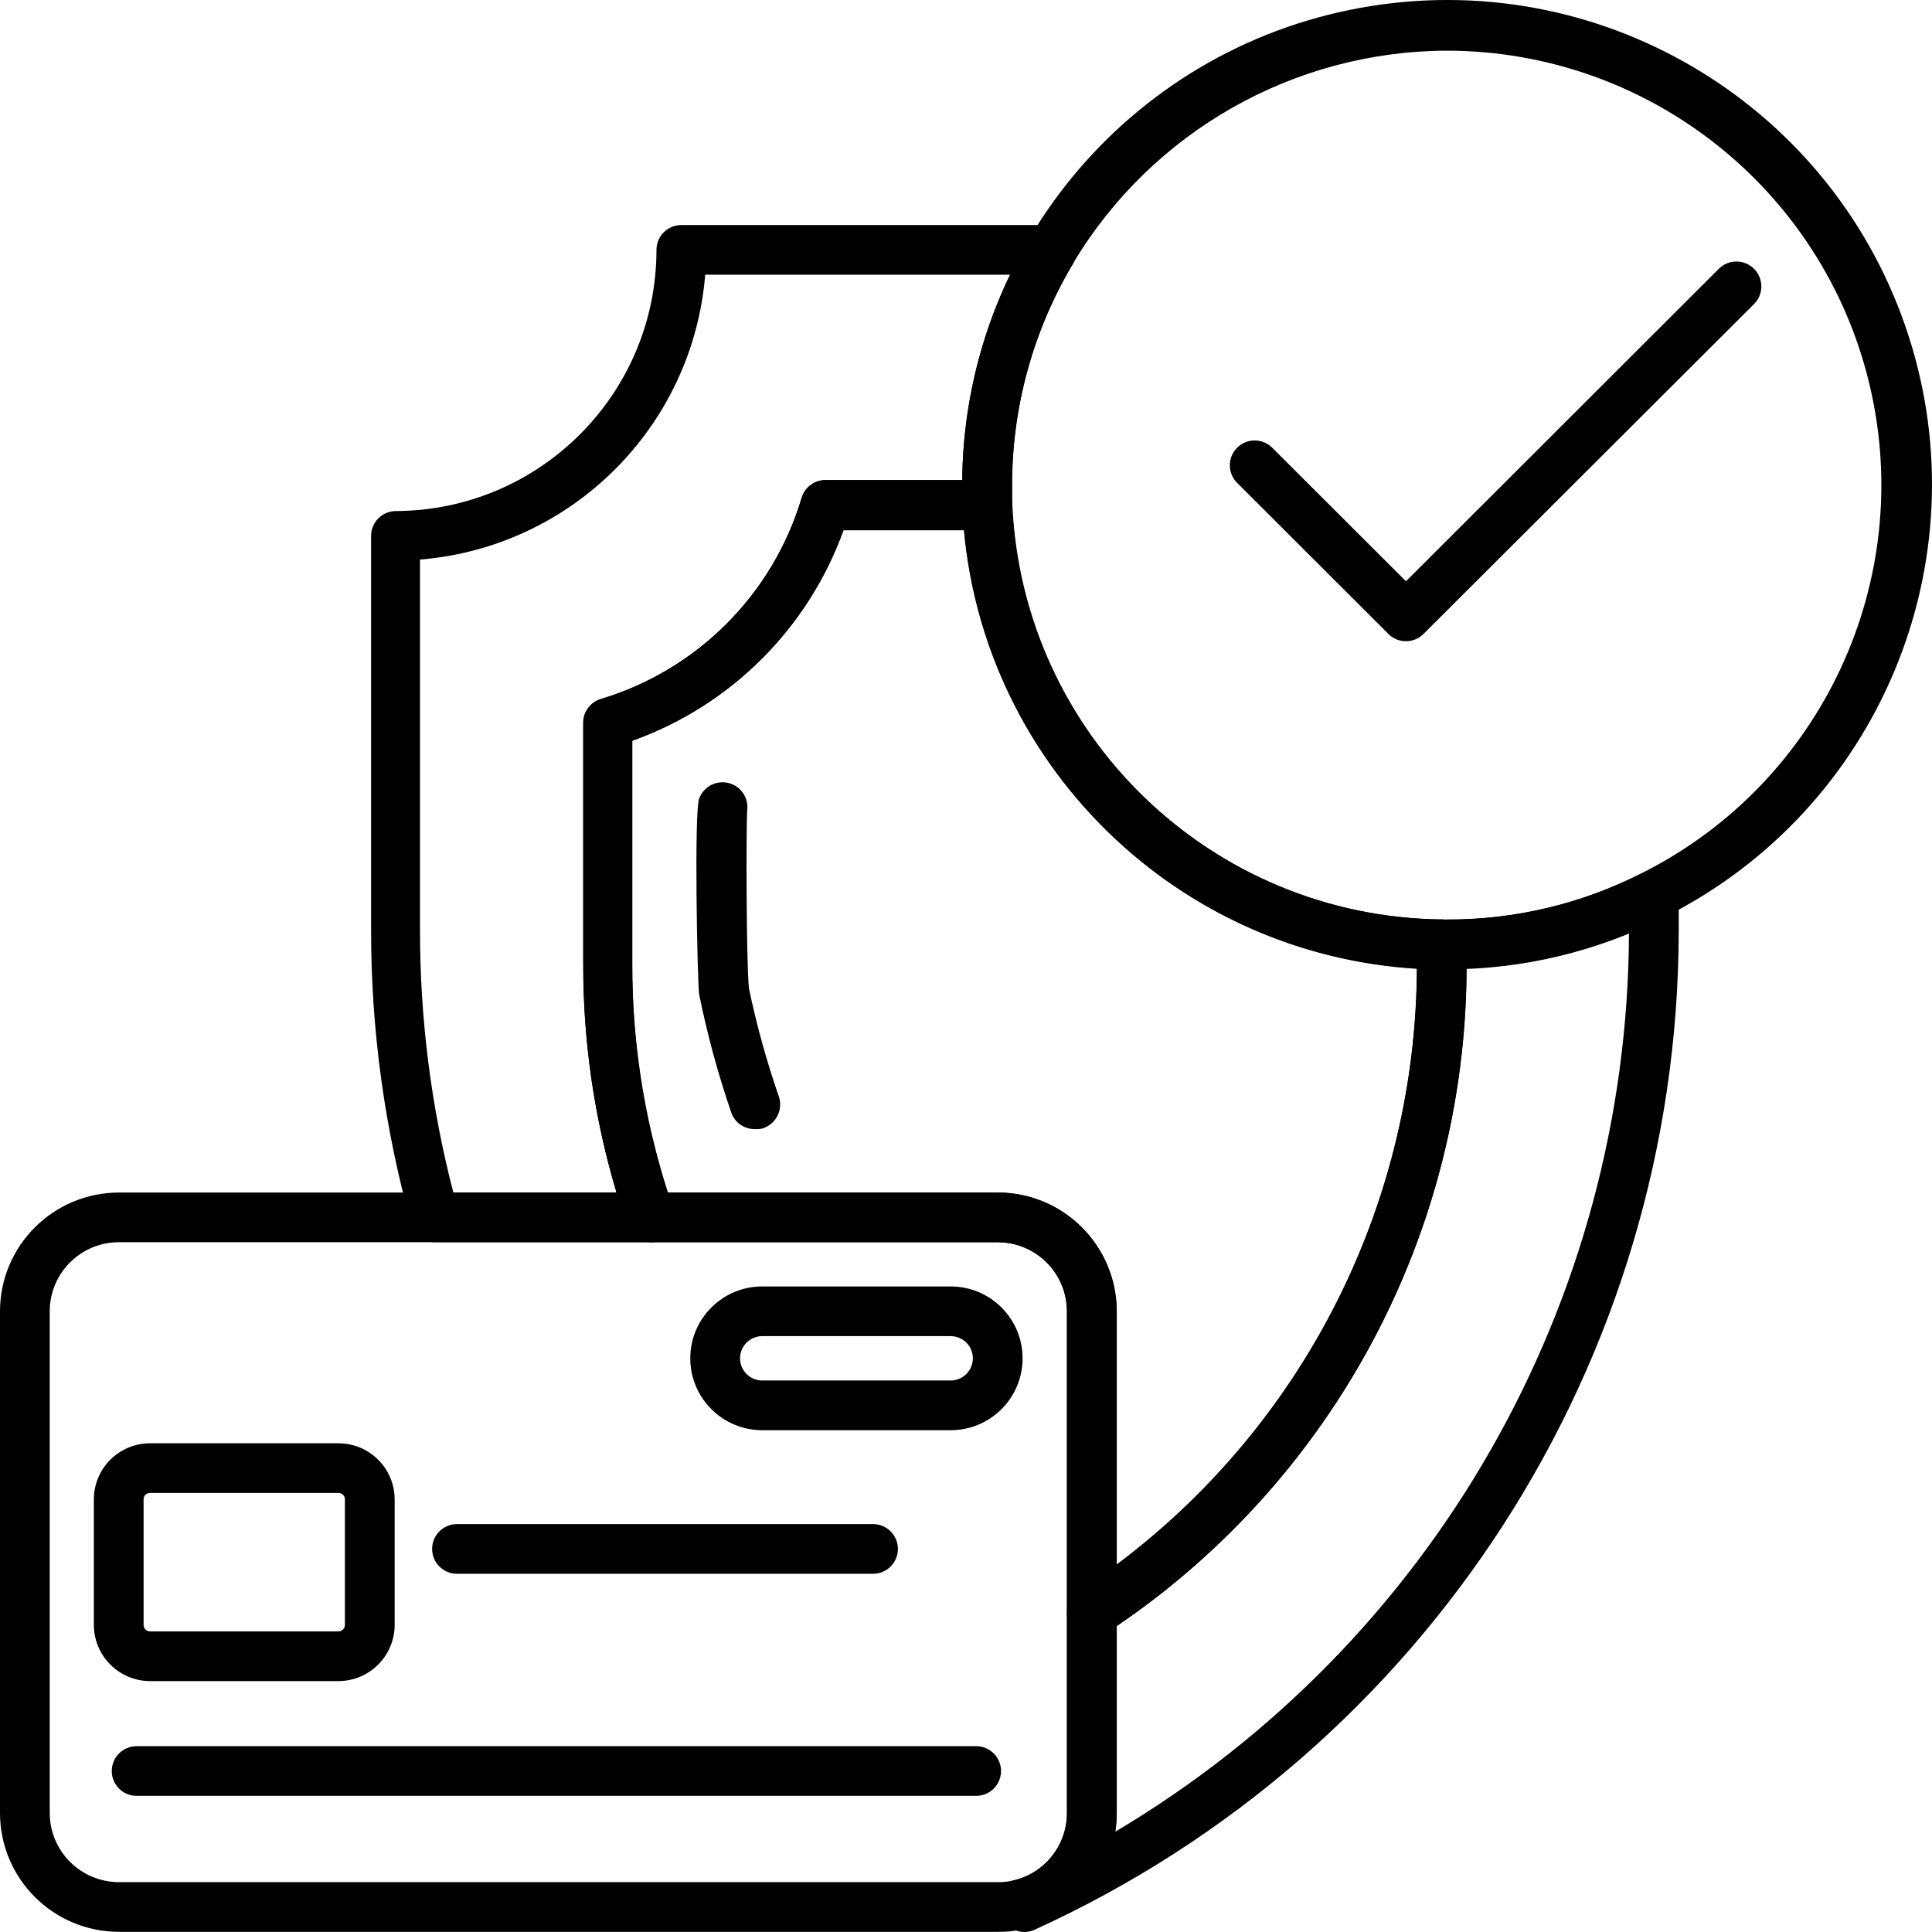 <?xml version="1.0" encoding="UTF-8"?>
<svg width="66px" height="66px" viewBox="0 0 66 66" version="1.1" xmlns="http://www.w3.org/2000/svg" xmlns:xlink="http://www.w3.org/1999/xlink">
    <title>Card Security</title>
    <g id="ver.1" stroke="none" stroke-width="1" fill="none" fill-rule="evenodd">
        <g id="단지안내_시스템" transform="translate(-1422, -1208)" fill="#000000" fill-rule="nonzero">
            <g id="Group-7" transform="translate(360, 693)">
                <g id="Group-5-Copy" transform="translate(0, 430)">
                    <g id="Group-3-Copy" transform="translate(780, 50)">
                        <g id="Card-Security" transform="translate(282, 35)">
                            <path d="M22.228,42.436 L14.864,42.436 C14.483,42.435 14.15,42.181 14.048,41.814 C13.138,38.554 12.677,35.185 12.677,31.8 L12.677,18.307 C12.677,17.838 13.058,17.458 13.527,17.458 C18.446,17.437 22.423,13.449 22.426,8.537 C22.426,8.068 22.806,7.688 23.276,7.688 L35.942,7.688 C36.247,7.686 36.529,7.851 36.678,8.118 C36.831,8.382 36.831,8.708 36.678,8.972 C35.3,11.269 34.574,13.898 34.576,16.576 L34.576,17.221 C34.586,17.45 34.5,17.674 34.338,17.837 C34.18,18.002 33.961,18.096 33.732,18.098 L28.816,18.098 C27.61,21.457 24.963,24.102 21.599,25.305 L21.599,32.937 C21.596,35.788 22.073,38.618 23.009,41.311 C23.104,41.571 23.065,41.861 22.905,42.087 C22.744,42.313 22.482,42.446 22.205,42.442 L22.228,42.436 Z M15.51,40.739 L21.061,40.739 C20.304,38.208 19.922,35.579 19.928,32.937 L19.928,24.694 C19.926,24.32 20.17,23.989 20.528,23.88 C23.828,22.885 26.405,20.3 27.388,17 C27.498,16.643 27.829,16.399 28.204,16.4 L32.871,16.4 C32.897,13.969 33.459,11.574 34.52,9.385 L24.091,9.385 C23.665,14.573 19.542,18.691 14.348,19.116 L14.348,31.8 C14.348,34.816 14.73,37.82 15.487,40.739 L15.51,40.739 Z M34.996,66 C34.878,66.001 34.762,65.976 34.656,65.926 L34.469,65.842 C34.136,65.691 33.935,65.345 33.97,64.982 C34.005,64.62 34.267,64.322 34.622,64.24 C35.694,63.99 36.451,63.032 36.446,61.932 L36.446,55.081 C36.447,54.794 36.591,54.527 36.831,54.368 C44.058,49.629 48.409,41.572 48.404,32.937 L48.404,32.259 C48.405,32.016 48.51,31.786 48.692,31.625 C48.872,31.465 49.111,31.389 49.35,31.416 L49.417,31.416 C51.741,31.426 54.033,30.881 56.102,29.826 C56.366,29.686 56.685,29.696 56.94,29.852 C57.196,30.007 57.351,30.285 57.348,30.584 L57.348,31.8 C57.328,46.493 48.732,59.825 35.347,65.921 C35.237,65.972 35.117,65.999 34.996,66 L34.996,66 Z M38.145,55.551 L38.145,61.932 C38.145,62.148 38.128,62.364 38.094,62.577 C48.937,56.136 55.601,44.485 55.648,31.885 C53.882,32.603 52.003,33.007 50.097,33.079 C50.066,42.079 45.595,50.486 38.145,55.551 Z" id="Shape"></path>
                            <path d="M37.295,55.947 C36.826,55.947 36.446,55.567 36.446,55.098 L36.446,44.796 C36.446,44.17 36.197,43.57 35.754,43.127 C35.311,42.685 34.71,42.436 34.084,42.436 L22.228,42.436 C21.868,42.437 21.547,42.21 21.429,41.871 C20.427,39.001 19.917,35.982 19.922,32.943 L19.922,24.694 C19.921,24.319 20.168,23.987 20.528,23.88 C23.828,22.885 26.405,20.3 27.388,17 C27.498,16.643 27.829,16.399 28.204,16.4 L33.738,16.4 C34.191,16.4 34.564,16.757 34.582,17.209 C34.919,25.088 41.369,31.327 49.265,31.41 C49.729,31.416 50.103,31.794 50.103,32.259 L50.103,32.937 C50.116,42.15 45.477,50.749 37.766,55.805 C37.625,55.896 37.462,55.945 37.295,55.947 L37.295,55.947 Z M22.794,40.739 L34.084,40.739 C36.325,40.742 38.142,42.557 38.145,44.796 L38.145,53.463 C44.57,48.654 48.368,41.115 48.404,33.096 C40.254,32.597 33.687,26.235 32.939,18.115 L28.816,18.115 C27.606,21.468 24.959,24.105 21.599,25.305 L21.599,32.937 C21.588,35.584 21.991,38.217 22.794,40.739 L22.794,40.739 Z" id="Shape"></path>
                            <path d="M34.084,65.994 L4.061,65.994 C1.817,65.991 4.02490033e-15,64.173 4.02490033e-15,61.932 L4.02490033e-15,44.796 C0.003,42.557 1.82,40.742 4.061,40.739 L34.084,40.739 C36.328,40.739 38.148,42.554 38.151,44.796 L38.151,61.932 C38.16,63.822 36.857,65.467 35.013,65.892 C34.708,65.966 34.396,66 34.084,65.994 L34.084,65.994 Z M4.061,42.436 C2.757,42.436 1.699,43.493 1.699,44.796 L1.699,61.932 C1.699,63.236 2.756,64.294 4.061,64.297 L34.084,64.297 C34.261,64.3 34.438,64.281 34.61,64.24 C35.688,63.995 36.453,63.037 36.451,61.932 L36.451,44.796 C36.448,43.492 35.389,42.436 34.084,42.436 L4.061,42.436 Z" id="Shape"></path>
                            <path d="M11.561,57.429 L5.126,57.429 C4.065,57.426 3.206,56.565 3.206,55.505 L3.206,51.223 C3.206,50.163 4.066,49.305 5.126,49.305 L11.561,49.305 C12.622,49.305 13.482,50.163 13.482,51.223 L13.482,55.505 C13.482,56.565 12.623,57.426 11.561,57.429 Z M5.126,51.002 C5.067,51 5.01,51.023 4.968,51.065 C4.927,51.106 4.904,51.164 4.905,51.223 L4.905,55.505 C4.904,55.565 4.927,55.622 4.968,55.665 C5.01,55.708 5.067,55.732 5.126,55.732 L11.561,55.732 C11.621,55.732 11.678,55.708 11.72,55.665 C11.761,55.622 11.784,55.565 11.782,55.505 L11.782,51.223 C11.784,51.164 11.761,51.106 11.719,51.065 C11.678,51.023 11.62,51 11.561,51.002 L5.126,51.002 Z M32.475,48.858 L26.04,48.858 C24.682,48.858 23.581,47.758 23.581,46.402 C23.581,45.046 24.682,43.947 26.04,43.947 L32.475,43.947 C33.833,43.947 34.933,45.046 34.933,46.402 C34.933,47.758 33.833,48.858 32.475,48.858 L32.475,48.858 Z M26.04,45.644 C25.621,45.644 25.281,45.984 25.281,46.402 C25.281,46.821 25.621,47.16 26.04,47.16 L32.475,47.16 C32.894,47.16 33.234,46.821 33.234,46.402 C33.234,45.984 32.894,45.644 32.475,45.644 L26.04,45.644 Z M33.347,61.349 L4.668,61.349 C4.198,61.349 3.818,60.97 3.818,60.501 C3.818,60.032 4.198,59.652 4.668,59.652 L33.347,59.652 C33.816,59.652 34.197,60.032 34.197,60.501 C34.197,60.97 33.816,61.349 33.347,61.349 L33.347,61.349 Z M29.824,53.763 L15.611,53.763 C15.142,53.763 14.762,53.383 14.762,52.914 C14.762,52.445 15.142,52.065 15.611,52.065 L29.824,52.065 C30.293,52.065 30.674,52.445 30.674,52.914 C30.674,53.383 30.293,53.763 29.824,53.763 L29.824,53.763 Z M49.417,33.113 L49.197,33.113 C40.405,33.003 33.235,26.045 32.871,17.272 L32.871,16.565 C32.861,8.415 38.796,1.472 46.856,0.203 C54.916,-1.066 62.701,3.718 65.201,11.476 C67.701,19.234 64.171,27.654 56.883,31.319 C54.574,32.505 52.014,33.121 49.417,33.113 Z M49.417,1.731 C44.193,1.752 39.361,4.498 36.672,8.972 C35.294,11.269 34.568,13.898 34.571,16.576 L34.571,17.221 C34.911,25.101 41.368,31.336 49.265,31.41 L49.417,31.41 C51.741,31.421 54.033,30.876 56.102,29.82 C62.245,26.726 65.457,19.824 63.866,13.139 C62.275,6.454 56.297,1.734 49.417,1.731 Z" id="Shape"></path>
                            <path d="M48.03,21.905 C47.804,21.905 47.588,21.816 47.429,21.656 L42.241,16.474 C41.929,16.14 41.938,15.619 42.261,15.295 C42.585,14.972 43.107,14.963 43.441,15.275 L48.03,19.857 L58.719,9.181 C59.052,8.85 59.591,8.852 59.922,9.184 C60.254,9.517 60.253,10.055 59.92,10.387 L48.63,21.656 C48.471,21.816 48.255,21.905 48.03,21.905 L48.03,21.905 Z M25.785,38.572 C25.423,38.575 25.1,38.348 24.981,38.007 C24.527,36.684 24.159,35.332 23.882,33.961 C23.819,33.396 23.712,27.738 23.882,27.291 C24.027,26.879 24.461,26.644 24.885,26.748 C25.31,26.852 25.586,27.261 25.524,27.693 C25.49,28.208 25.49,32.915 25.587,33.775 C25.85,35.029 26.192,36.264 26.612,37.475 C26.681,37.692 26.66,37.928 26.553,38.13 C26.447,38.332 26.264,38.483 26.046,38.55 C25.96,38.57 25.873,38.578 25.785,38.572 L25.785,38.572 Z" id="Shape"></path>
                        </g>
                    </g>
                </g>
            </g>
        </g>
    </g>
</svg>